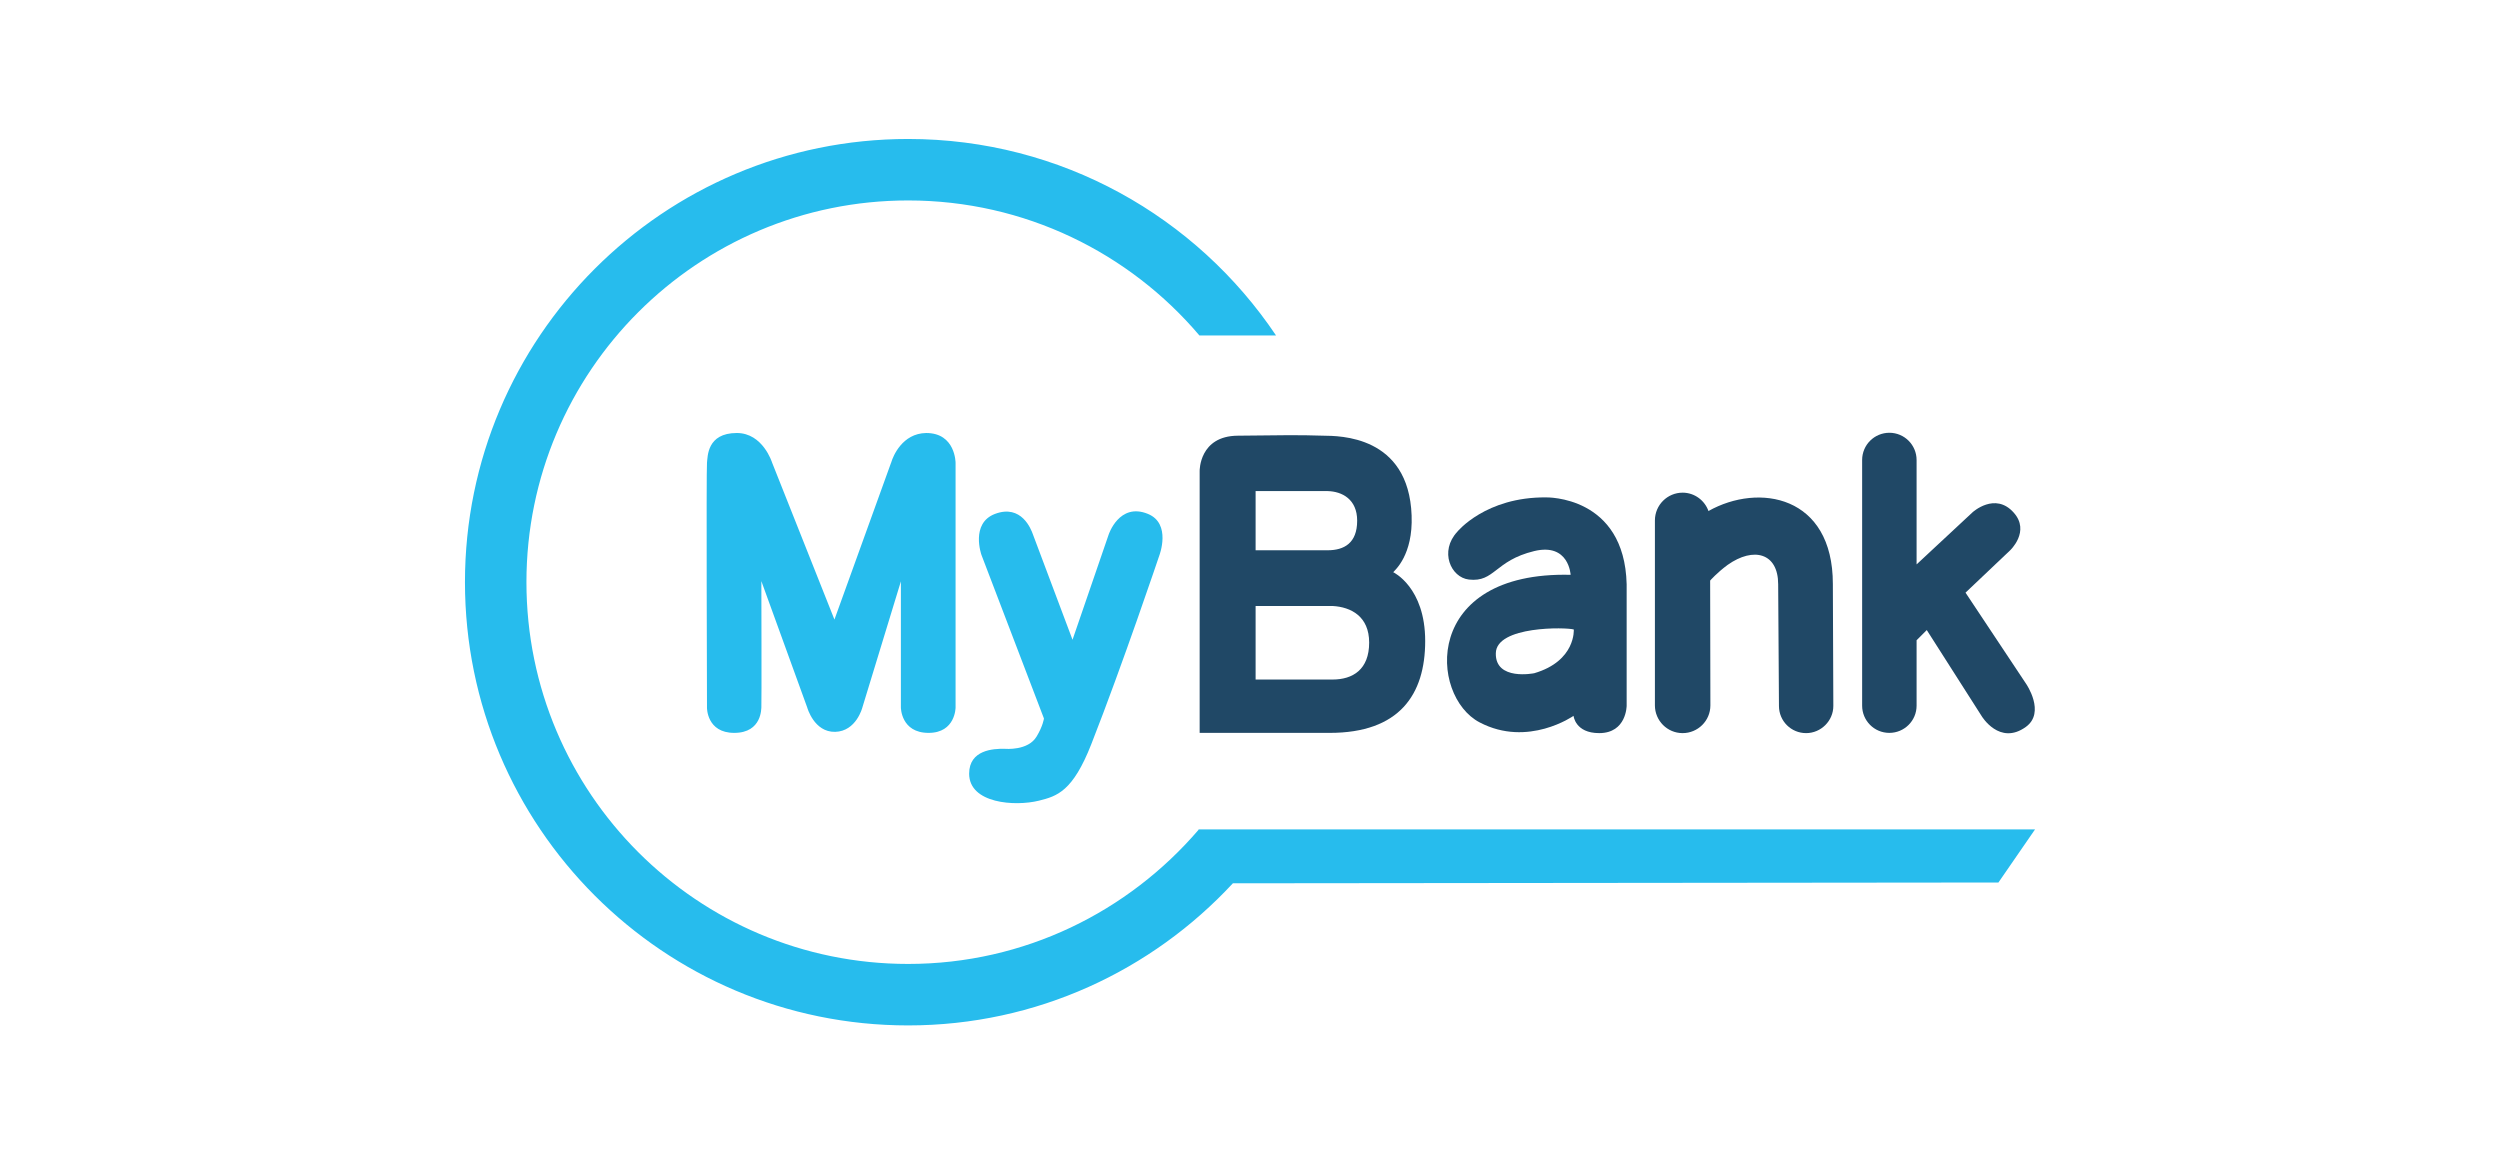 <?xml version="1.0" encoding="UTF-8"?>
<!DOCTYPE svg PUBLIC "-//W3C//DTD SVG 1.1//EN" "http://www.w3.org/Graphics/SVG/1.1/DTD/svg11.dtd">
<!-- Creator: CorelDRAW 2018 (64-Bit) -->
<svg xmlns="http://www.w3.org/2000/svg" xml:space="preserve" width="146px" height="68px" version="1.1" style="shape-rendering:geometricPrecision; text-rendering:geometricPrecision; image-rendering:optimizeQuality; fill-rule:evenodd; clip-rule:evenodd"
viewBox="0 0 3168 1470.9"
 xmlns:xlink="http://www.w3.org/1999/xlink">
 <defs>
  <style type="text/css">
   <![CDATA[
    .fil0 {fill:none}
    .fil1 {fill:#204866}
    .fil2 {fill:#27BCED}
   ]]>
  </style>
 </defs>
 <g id="delete">
  <rect class="fil0" width="3168" height="1470.9"/>
  <g id="_1249094203536">
   <g>
    <g>
     <path class="fil1" d="M1959.2 628c-76.6,-0.7 -112.4,43.4 -112.4,43.4 -23.2,24.9 -8.3,58.1 14.6,60.7 32.8,3.7 32.5,-23.9 82.8,-36.1 44.1,-10.6 46.1,30.1 46.1,30.1 -188.3,-4.6 -179.3,153.6 -115.3,187 61.3,32.2 119,-8.3 119,-8.3 0,0 2,21.9 32.5,21.9 34.8,0 34.8,-34.8 34.8,-34.8l0 -153.8c-2.7,-112.7 -102.1,-110.1 -102.1,-110.1l0 0zm-15 222.8c0,0 -49.4,10 -48.7,-25.2 0.3,-35.1 89.9,-33.1 98.8,-30.2 0,-0.3 3,39.8 -50.1,55.4z"/>
    </g>
    <path class="fil1" d="M2567.6 864.4l-76.9 -115.7 56.3 -53.4c0,0 26.2,-24.2 4.7,-48.1 -23.6,-26.5 -52.1,-0.3 -52.1,-0.3l-70.9 66 0 -132.3c0,-18.9 -15.3,-34.5 -34.5,-34.5 -18.9,0 -34.5,15.3 -34.5,34.5l0 311.3c0,18.9 15.2,34.5 34.5,34.5 18.9,0 34.5,-15.3 34.5,-34.5l0 -82.9 12.9 -12.9 69.6 109.1c0,0 22.6,37.8 56,13.6 25.2,-18.3 0.4,-54.4 0.4,-54.4z"/>
   </g>
   <g id="_1249094207152">
    <path class="fil1" d="M2322.6 737.7c0,-112.3 -93.9,-128.3 -157.5,-92.5 0,0 0,0.4 0,0.4 -4.7,-13.6 -17.6,-23.6 -32.9,-23.6 -19.2,0 -35.1,15.6 -35.1,35.2l0 234.4c0,19.2 15.6,35.1 35.1,35.1 19.3,0 35.2,-15.6 35.2,-35.1l-0.3 -158.2c0,0 8.6,-9.9 22.2,-19.9 32.8,-23.2 64,-15.2 64,24.6l1 154.2c0,19.2 15.5,34.4 34.4,34.4 18.9,0 34.5,-15.6 34.5,-34.4l-0.6 -154.6z"/>
    <path class="fil2" d="M1313.6 931c8,-13.2 9.3,-22.8 9.3,-22.8l-79.2 -207.3c0,0 -14.3,-40.1 17.2,-52 33.5,-12.6 45.8,19.5 48.1,26.2 2.6,6.6 50.1,133.3 50.1,133.3l45.7 -133c0,0 13.3,-41.4 49.8,-26.5 30.1,12.3 14.5,52.7 14.5,52.7 0,0 -46.7,138.6 -86.2,239.1 -23.5,60 -43.4,65.9 -66.3,71.6 -30.5,7.6 -88.5,3.6 -88.5,-34.2 0,-30.2 30.8,-31.8 44.8,-31.5 1.3,0 29.8,2.7 40.7,-15.6z"/>
   </g>
   <g id="_1249094204016">
    <g>
     <path class="fil2" d="M1129.6 582.9l-72.2 199.9 -79 -198.9c0,0 -11.6,-37.5 -44.7,-37.5 -38.1,0 -36.8,30.2 -37.8,37.5 -1,7.3 0,310.7 0,310.7 0,0 -0.3,31.8 34.5,31.8 35.8,0 34.1,-32.2 34.4,-32.2 0.4,0 0,-160.1 0,-160.1l58.1 160.1c0,0 8.6,31.5 35.4,30.9 26.9,-0.7 34.5,-30.9 34.5,-30.9l48.8 -159.8 0 159.8c0,0 0,32.2 35.1,32.2 34.2,0 34.2,-32.2 34.2,-32.2l0 -310c0,0 0,-37.8 -37.2,-37.8 -30.5,0.4 -42.1,29.9 -44.1,36.5 -0.3,0.7 -0.3,1.3 -0.3,1.3l0.3 -1.3zm0 0l0 0 0 0z"/>
    </g>
    <path class="fil2" d="M2578.8 1048.7l-611.3 0 -449 0 0.4 0.4c-88.9,103.7 -220.5,170.1 -368.1,170.1 -267.2,0 -483.7,-216.5 -483.7,-483.8 0,-267.2 216.5,-483.7 483.7,-483.7 147.9,0 280.5,66.6 369.1,171.1l97.1 0c-100.8,-150.2 -271.9,-249 -466.2,-249 -310.3,0 -561.6,251.6 -561.6,561.6 0,310 251.3,561.7 561.6,561.7 162.8,0 309.1,-69.7 411.5,-180.1l970.1 -1 46.4 -67.3z"/>
   </g>
   <g>
    <g>
     <path class="fil1" d="M1765.5 722.8c2,-2.6 25.2,-21.5 23.3,-71.9 -3.7,-101.8 -92.2,-100.8 -111.8,-101.1 -31.5,-1 -50.4,-0.7 -108.4,0 -49.1,0.3 -48.4,44.7 -48.4,44.7l0 331.9 164.8 0c88.2,0 121,-48.4 121,-116.4 0,-68.3 -40.5,-87.2 -40.5,-87.2l0 0zm-174.4 -102.8l91.2 0c18.3,0.4 37.5,10.3 37.5,37.5 0,28.5 -16.6,37.5 -37.5,37.5l-91.2 0 0 -75zm97.5 238.8l-97.5 0 0 -93.2 97.5 0c23.6,1.3 46.4,13.3 46.4,46.4 0,34.2 -20.8,46.8 -46.4,46.8z"/>
    </g>
   </g>
  </g>
 </g>
</svg>
